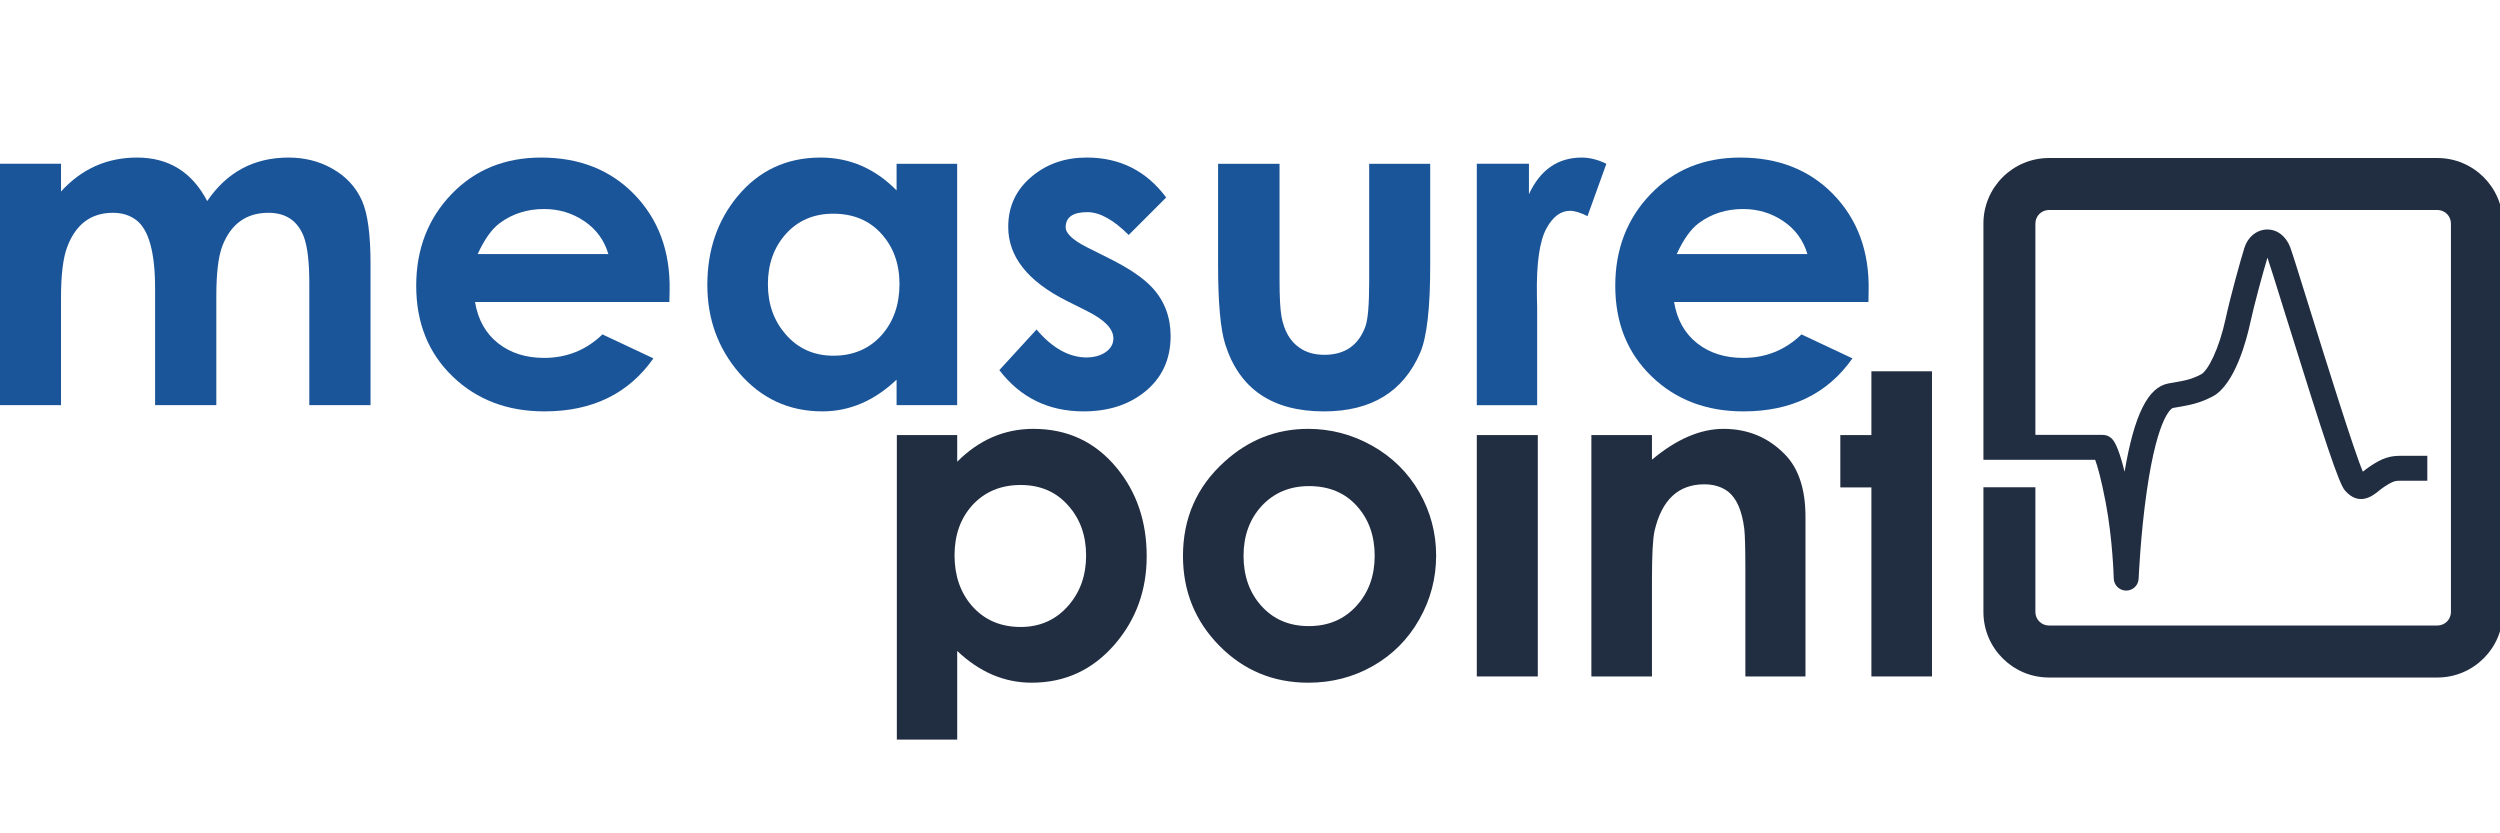 <?xml version="1.0" encoding="utf-8"?>
<!-- Generator: Adobe Illustrator 16.0.3, SVG Export Plug-In . SVG Version: 6.00 Build 0)  -->
<!DOCTYPE svg PUBLIC "-//W3C//DTD SVG 1.1//EN" "http://www.w3.org/Graphics/SVG/1.1/DTD/svg11.dtd">
<svg version="1.1" id="Ebene_1" xmlns="http://www.w3.org/2000/svg" xmlns:xlink="http://www.w3.org/1999/xlink" x="0px" y="0px"
	 width="300px" height="100px" viewBox="0 0 300 100" enable-background="new 0 0 300 100" xml:space="preserve">
<g>
	<path fill="#1B5599" d="M44.463,48.619h-7.347V33.941c0-2.52-0.222-4.371-0.667-5.56c-0.745-1.897-2.156-2.845-4.233-2.845
		c-2.662,0-4.508,1.332-5.538,3.989c-0.48,1.258-0.719,3.27-0.719,6.036v13.057h-7.348V34.605c0-4.344-0.764-7.083-2.29-8.218
		c-0.764-0.568-1.686-0.851-2.769-0.851c-2.627,0-4.457,1.367-5.484,4.096c-0.497,1.293-0.747,3.332-0.747,6.115v12.872H0V19.652
		h7.322v3.33c2.471-2.718,5.509-4.075,9.119-4.075c3.802,0,6.61,1.74,8.424,5.219c2.364-3.479,5.617-5.219,9.759-5.219
		c1.921,0,3.655,0.436,5.201,1.303c1.671,0.923,2.879,2.221,3.625,3.891c0.676,1.542,1.014,4.054,1.014,7.533V48.619z"/>
	<path fill="#1B5599" d="M80.355,34.857l-0.028,1.384H57.003c0.354,2.122,1.278,3.768,2.765,4.946
		c1.489,1.175,3.334,1.761,5.531,1.761c2.712,0,5.044-0.938,6.995-2.821l6.116,2.878c-2.983,4.241-7.341,6.362-13.073,6.362
		c-4.456,0-8.135-1.401-11.037-4.207c-2.903-2.804-4.354-6.426-4.354-10.864c0-4.383,1.408-8.044,4.22-10.982
		c2.814-2.937,6.403-4.406,10.77-4.406c4.562,0,8.271,1.457,11.129,4.367C79.016,26.292,80.441,30.154,80.355,34.857 M73.005,30.489
		c-0.495-1.669-1.461-2.987-2.893-3.954c-1.433-0.968-3.043-1.452-4.829-1.452c-2.016,0-3.785,0.563-5.307,1.687
		c-0.956,0.703-1.839,1.941-2.654,3.719H73.005z"/>
	<path fill="#1B5599" d="M114.86,48.619h-7.27V45.56c-2.675,2.537-5.645,3.806-8.908,3.806c-4.008,0-7.341-1.544-10-4.633
		c-2.535-2.963-3.802-6.477-3.802-10.543c0-4.169,1.207-7.71,3.617-10.624c2.57-3.103,5.894-4.658,9.973-4.658
		c3.492,0,6.533,1.312,9.12,3.942v-3.197h7.27V48.619z M107.938,34.084c0-2.422-0.725-4.436-2.176-6.038
		c-1.451-1.603-3.38-2.402-5.782-2.402c-2.354,0-4.267,0.833-5.734,2.494c-1.396,1.593-2.098,3.585-2.098,5.973
		c0,2.372,0.71,4.371,2.124,5.999c1.486,1.715,3.397,2.574,5.731,2.574c2.406,0,4.353-0.84,5.838-2.521
		C107.239,38.551,107.938,36.528,107.938,34.084"/>
	<path fill="#1B5599" d="M140.474,40.329c0,2.827-1.056,5.075-3.167,6.744c-1.936,1.53-4.359,2.293-7.27,2.293
		c-4.224,0-7.596-1.653-10.118-4.952l4.465-4.873c1.897,2.235,3.906,3.354,6.033,3.354c0.779,0,1.48-0.179,2.099-0.532
		c0.726-0.446,1.09-1.03,1.09-1.759c0-1.139-1.054-2.23-3.161-3.277L128,36.099c-4.676-2.346-7.014-5.304-7.014-8.877
		c0-2.487,0.967-4.521,2.9-6.102c1.794-1.477,3.968-2.214,6.523-2.214c3.976,0,7.155,1.599,9.532,4.792l-4.5,4.5
		c-1.821-1.825-3.474-2.741-4.961-2.741c-1.733,0-2.599,0.605-2.599,1.813c0,0.747,0.868,1.554,2.602,2.425l2.659,1.334
		c2.391,1.189,4.117,2.372,5.18,3.544C139.757,36.155,140.474,38.073,140.474,40.329"/>
	<path fill="#1B5599" d="M171.625,31.927c0,5.057-0.4,8.519-1.197,10.384c-2.024,4.704-5.876,7.056-11.555,7.056
		c-6.197,0-10.146-2.688-11.849-8.068c-0.57-1.791-0.854-4.988-0.854-9.586v-12.06h7.376v13.936c0,2.074,0.079,3.546,0.238,4.415
		c0.318,1.702,1.024,2.933,2.119,3.697c0.813,0.583,1.818,0.876,3.021,0.876c2.453,0,4.098-1.133,4.926-3.402
		c0.301-0.835,0.452-2.617,0.452-5.346V19.653h7.321V31.927z"/>
	<path fill="#1B5599" d="M192.765,19.652l-2.265,6.284c-0.848-0.425-1.545-0.638-2.093-0.638c-1.112,0-2.05,0.691-2.81,2.075
		c-0.849,1.505-1.237,4.22-1.167,8.136l0.029,1.41v11.701h-7.243V19.652h6.257V23.3c1.361-2.931,3.477-4.393,6.343-4.393
		C190.756,18.907,191.739,19.157,192.765,19.652"/>
	<path fill="#1B5599" d="M224.238,34.857l-0.026,1.384h-23.323c0.354,2.122,1.275,3.768,2.765,4.946
		c1.489,1.175,3.333,1.761,5.531,1.761c2.713,0,5.042-0.938,6.994-2.821l6.115,2.878c-2.981,4.241-7.34,6.362-13.072,6.362
		c-4.457,0-8.135-1.401-11.036-4.207c-2.903-2.804-4.354-6.426-4.354-10.864c0-4.383,1.407-8.044,4.221-10.982
		c2.813-2.937,6.404-4.406,10.771-4.406c4.563,0,8.271,1.457,11.131,4.367C222.897,26.292,224.327,30.154,224.238,34.857
		 M216.89,30.489c-0.494-1.669-1.462-2.987-2.894-3.954c-1.434-0.968-3.041-1.452-4.829-1.452c-2.015,0-3.784,0.563-5.305,1.687
		c-0.955,0.703-1.841,1.941-2.655,3.719H216.89z"/>
	<path fill="#212D40" d="M137.603,66.746c0,4.064-1.266,7.58-3.803,10.543c-2.659,3.09-5.992,4.635-10.001,4.635
		c-3.28,0-6.257-1.271-8.935-3.809V88.75h-7.243V52.209h7.243v3.195c2.625-2.629,5.673-3.941,9.147-3.941
		c4.079,0,7.403,1.553,9.974,4.658C136.397,59.035,137.603,62.574,137.603,66.746 M130.333,66.666c0-2.387-0.706-4.381-2.121-5.973
		c-1.453-1.664-3.362-2.494-5.733-2.494c-2.388,0-4.324,0.814-5.81,2.439c-1.417,1.578-2.124,3.576-2.124,6
		c0,2.445,0.698,4.469,2.097,6.078c1.486,1.68,3.43,2.521,5.836,2.521c2.333,0,4.245-0.859,5.733-2.574
		C129.627,71.035,130.333,69.039,130.333,66.666"/>
	<path fill="#212D40" d="M172.337,66.666c0,2.73-0.677,5.291-2.024,7.666c-1.351,2.381-3.201,4.24-5.551,5.578
		c-2.353,1.342-4.938,2.014-7.763,2.014c-4.206,0-7.765-1.48-10.676-4.436c-2.911-2.955-4.366-6.543-4.366-10.77
		c0-4.545,1.66-8.314,4.979-11.314c2.894-2.629,6.24-3.941,10.038-3.941c2.731,0,5.302,0.678,7.707,2.035
		c2.405,1.361,4.281,3.213,5.632,5.564C171.66,61.414,172.337,63.949,172.337,66.666 M164.962,66.691
		c0-2.404-0.716-4.398-2.15-5.984c-1.433-1.584-3.344-2.375-5.731-2.375c-2.335,0-4.245,0.814-5.732,2.439
		c-1.414,1.576-2.123,3.551-2.123,5.92c0,2.408,0.699,4.398,2.098,5.973c1.451,1.643,3.361,2.469,5.73,2.469
		c2.372,0,4.289-0.826,5.759-2.469C164.246,71.072,164.962,69.084,164.962,66.691"/>
	<rect x="177.216" y="52.209" fill="#212D40" width="7.32" height="28.965"/>
	<path fill="#212D40" d="M216.658,81.174h-7.214V68.486c0-2.639-0.044-4.311-0.13-5.021c-0.268-2.166-0.91-3.65-1.936-4.471
		c-0.779-0.584-1.734-0.875-2.862-0.875c-3.109,0-5.096,1.854-5.963,5.557c-0.213,0.906-0.318,2.865-0.318,5.879v11.619h-7.27
		V52.209h7.27v2.953c2.941-2.465,5.805-3.699,8.587-3.699c2.889,0,5.327,1.002,7.313,3.01c1.686,1.684,2.523,4.205,2.523,7.559
		V81.174z"/>
	<polygon fill="#212D40" points="231.837,58.49 231.837,81.174 224.568,81.174 224.568,58.49 220.839,58.49 220.839,52.209 
		224.568,52.209 224.568,44.555 231.837,44.555 231.837,52.209 	"/>
	<path fill="#212D40" d="M294.113,73.441c0,0.895-0.729,1.621-1.624,1.621H245.87c-0.896,0-1.623-0.727-1.623-1.621V58.473
		c-1.993,0-4.193,0-6.236,0v14.969c0,4.334,3.525,7.859,7.859,7.859h46.619c4.334,0,7.859-3.525,7.859-7.859v-46.62
		c0-4.333-3.525-7.859-7.859-7.859H245.87c-4.334,0-7.859,3.526-7.859,7.859v28.354h13.409c0.263,0.713,0.708,2.201,1.268,5.143
		c0.845,4.455,0.96,9.047,0.961,9.092c0.018,0.807,0.675,1.453,1.481,1.461c0.005,0,0.009,0,0.014,0
		c0.802,0,1.461-0.631,1.492-1.434c0.003-0.053,0.223-5.279,0.979-10.518c1.356-9.395,3.11-9.961,3.128-9.963l0.517-0.091
		c1.53-0.265,2.637-0.456,4.235-1.283c2.737-1.417,4.141-7.027,4.505-8.712c0.521-2.412,1.602-6.329,2.095-7.956
		c0.294,0.854,1.164,3.651,2.081,6.597c4.953,15.921,6.503,20.505,7.206,21.329c1.693,1.984,3.379,0.623,4.013,0.109
		c0.213-0.17,0.433-0.348,0.679-0.512c1.129-0.752,1.413-0.752,2.037-0.752h3.166v-2.992h-3.166c-1.391,0-2.254,0.295-3.695,1.256
		c-0.348,0.23-0.638,0.463-0.874,0.652c-1.074-2.514-4.571-13.751-6.51-19.979c-1.317-4.23-2.014-6.463-2.225-7.002
		c-0.518-1.324-1.6-2.123-2.812-2.08c-1.211,0.04-2.255,0.894-2.659,2.175c-0.452,1.431-1.683,5.864-2.258,8.522
		c-0.787,3.636-2.12,6.256-2.957,6.689c-1.188,0.615-1.918,0.741-3.372,0.993l-0.525,0.091c-2.458,0.434-4.109,3.724-5.273,10.596
		c-0.815-3.318-1.382-3.834-1.597-4.031c-0.276-0.25-0.635-0.389-1.008-0.389h-8.099V26.822c0-0.895,0.728-1.623,1.623-1.623h46.619
		c0.896,0,1.624,0.728,1.624,1.623V73.441z"/>
</g>
</svg>
